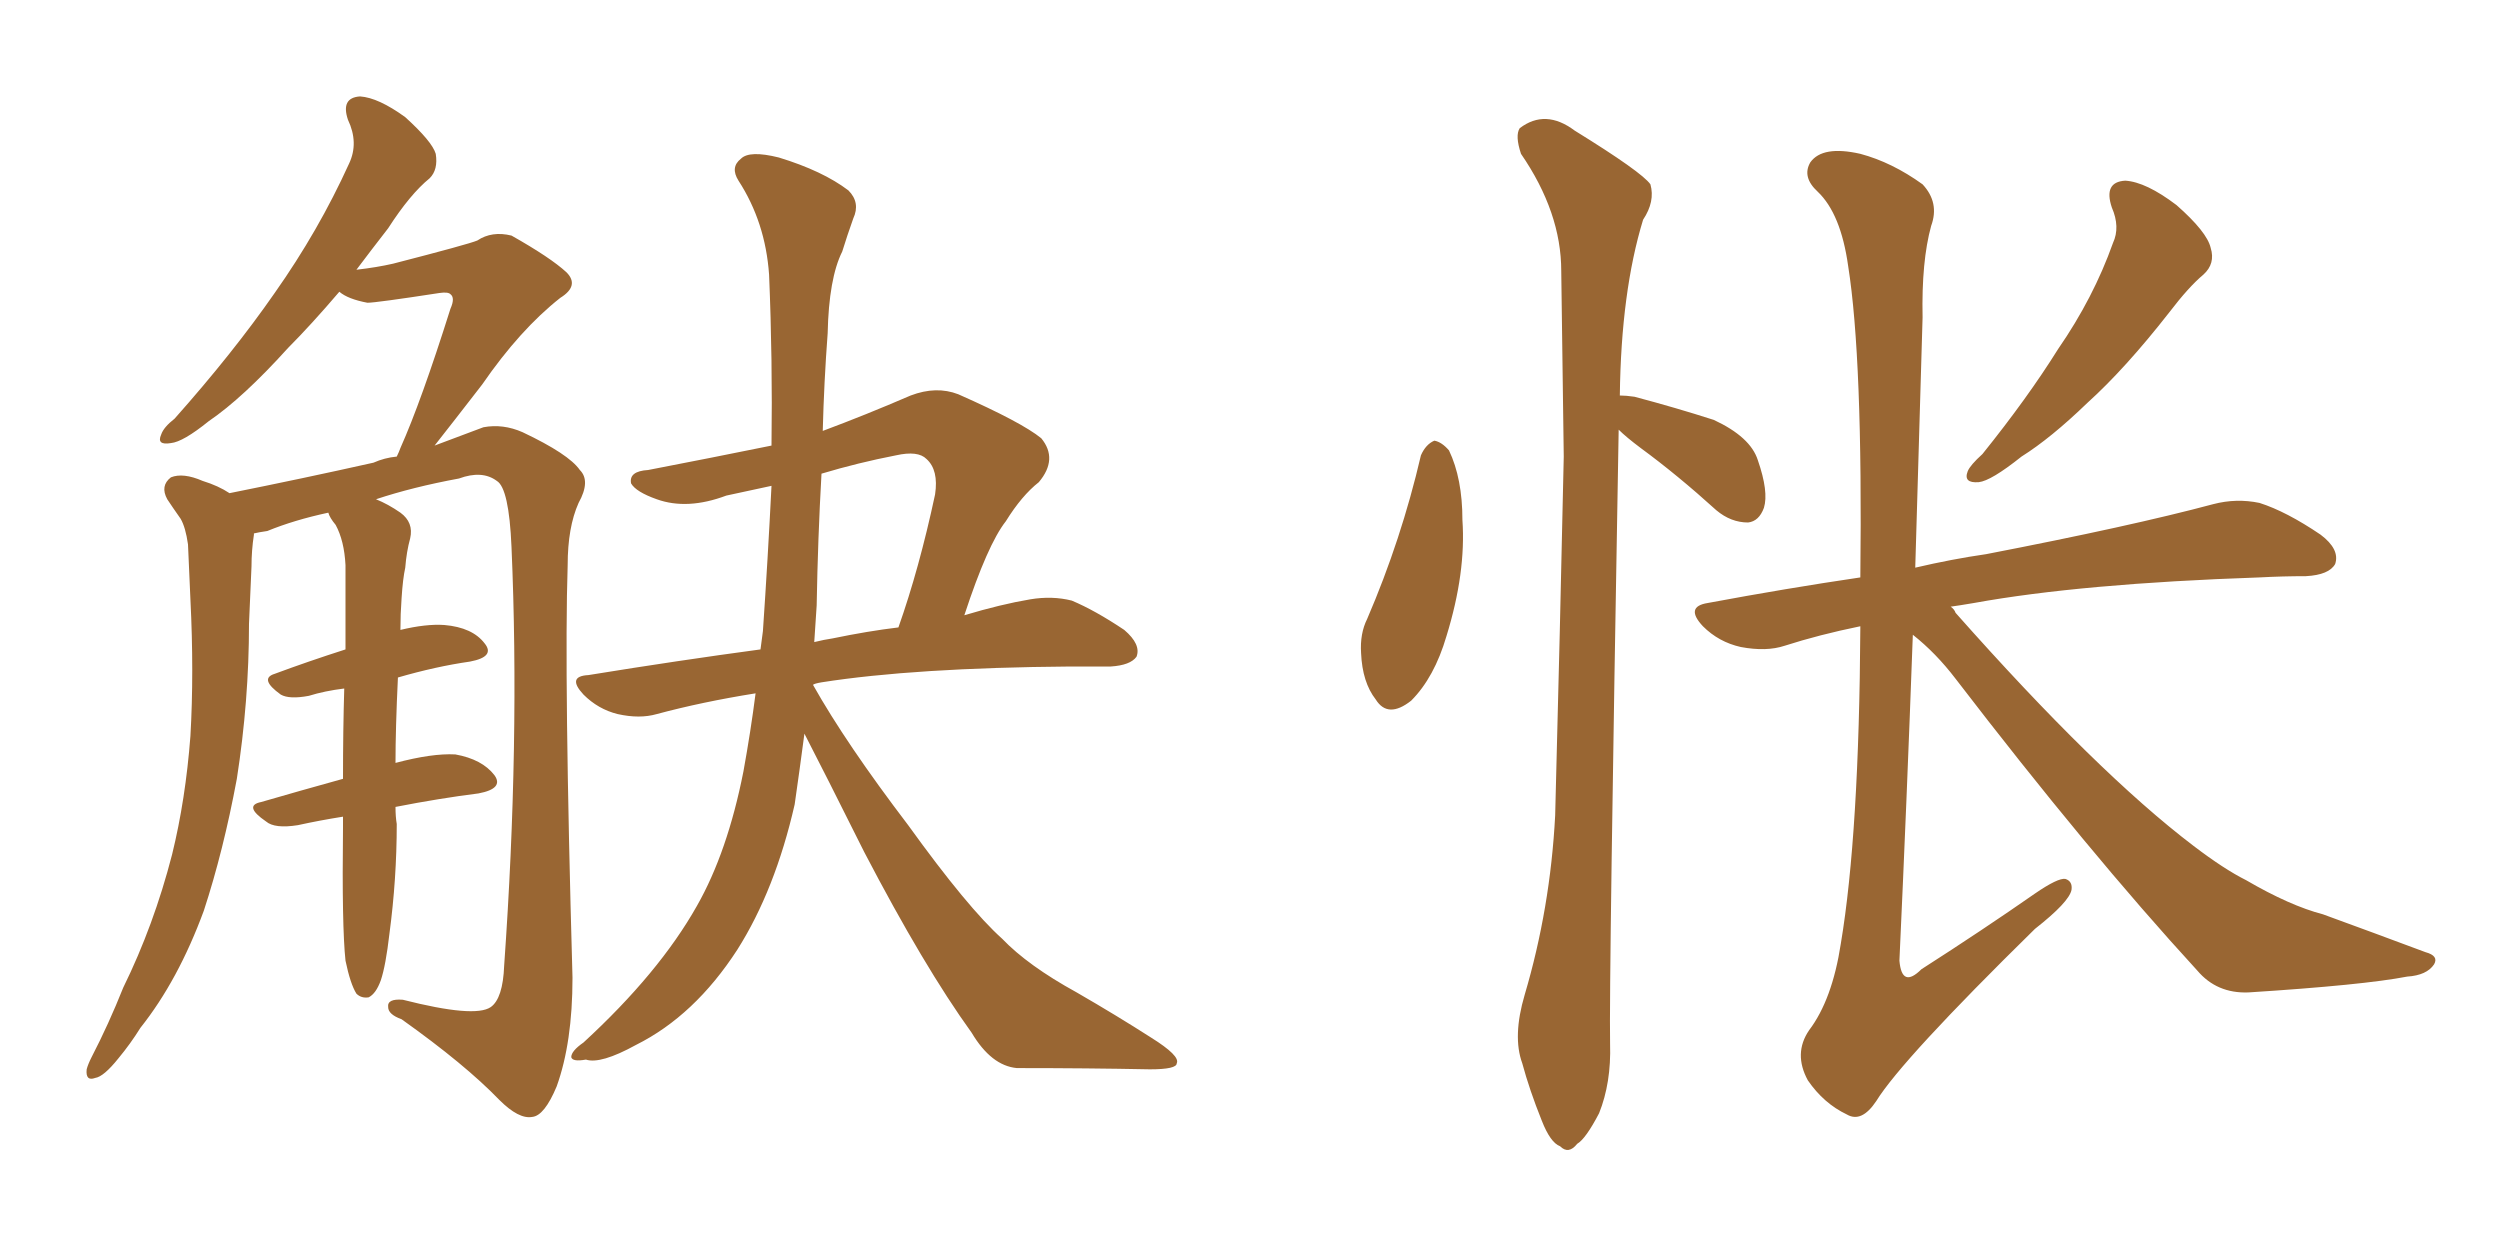 <svg xmlns="http://www.w3.org/2000/svg" xmlns:xlink="http://www.w3.org/1999/xlink" width="300" height="150"><path fill="#996633" padding="10" d="M47.46 96.83L47.46 96.83Q47.46 98.00 47.61 98.88L47.61 98.88Q47.61 105.47 46.73 112.06L46.73 112.06Q46.29 115.87 45.70 117.63L45.70 117.63Q45.12 119.24 44.24 119.68L44.24 119.68Q43.36 119.82 42.77 119.24L42.77 119.24Q42.04 118.07 41.46 115.28L41.46 115.28Q41.02 111.18 41.16 99.32L41.16 99.32Q41.16 98.58 41.16 98.00L41.16 98.00Q38.38 98.44 35.74 99.02L35.74 99.02Q32.96 99.46 31.93 98.58L31.93 98.58Q29.15 96.68 31.35 96.24L31.35 96.24Q35.89 94.92 41.16 93.46L41.16 93.46Q41.16 87.60 41.31 82.62L41.31 82.62Q38.96 82.91 37.06 83.50L37.06 83.50Q34.72 83.94 33.69 83.35L33.69 83.35Q31.05 81.45 32.96 80.86L32.96 80.86Q36.91 79.39 41.46 77.93L41.46 77.93Q41.46 72.36 41.46 67.82L41.46 67.82Q41.31 64.89 40.28 62.99L40.28 62.99Q39.55 62.11 39.40 61.52L39.40 61.52Q35.30 62.40 32.08 63.72L32.08 63.72Q31.05 63.87 30.47 64.01L30.47 64.01Q30.47 64.01 30.47 64.16L30.47 64.16Q30.18 66.06 30.18 67.97L30.18 67.97Q30.03 71.19 29.88 74.85L29.88 74.85Q29.88 84.08 28.42 93.46L28.42 93.46Q26.81 102.10 24.46 109.28L24.46 109.28Q21.39 117.63 16.85 123.34L16.85 123.34Q15.67 125.24 14.21 127.00L14.21 127.00Q12.45 129.20 11.43 129.35L11.43 129.35Q10.25 129.79 10.40 128.32L10.40 128.32Q10.55 127.73 10.99 126.86L10.99 126.86Q13.04 122.90 14.79 118.51L14.79 118.51Q18.46 111.04 20.65 102.54L20.65 102.54Q22.27 95.95 22.85 88.33L22.85 88.33Q23.29 80.71 22.85 71.92L22.85 71.92Q22.71 68.41 22.56 65.33L22.56 65.33Q22.27 63.28 21.68 62.26L21.68 62.26Q20.65 60.79 20.07 59.91L20.07 59.91Q19.19 58.30 20.51 57.28L20.51 57.28Q21.97 56.69 24.32 57.71L24.32 57.71Q26.22 58.30 27.54 59.18L27.54 59.18Q36.33 57.42 44.82 55.52L44.82 55.52Q46.14 54.93 47.61 54.79L47.61 54.79Q47.90 54.20 48.05 53.76L48.05 53.76Q50.54 48.19 54.05 37.06L54.05 37.06Q54.64 35.74 54.05 35.30L54.05 35.30Q53.76 35.01 52.73 35.16L52.73 35.16Q45.12 36.33 44.09 36.33L44.09 36.33Q41.75 35.89 40.72 35.01L40.72 35.01Q37.35 38.96 34.57 41.75L34.57 41.75Q29.15 47.75 25.05 50.54L25.05 50.54Q21.97 53.03 20.51 53.17L20.51 53.17Q18.75 53.47 19.34 52.15L19.34 52.15Q19.63 51.27 20.95 50.24L20.95 50.24Q27.98 42.33 32.96 35.16L32.96 35.16Q38.23 27.69 41.89 19.63L41.89 19.63Q43.07 17.14 41.75 14.36L41.75 14.36Q40.87 11.72 43.21 11.57L43.21 11.57Q45.41 11.72 48.63 14.06L48.63 14.06Q51.86 16.99 52.29 18.46L52.29 18.46Q52.59 20.36 51.56 21.39L51.56 21.39Q49.22 23.29 46.58 27.39L46.58 27.39Q44.53 30.03 42.77 32.37L42.77 32.37Q45.26 32.08 47.17 31.64L47.17 31.64Q56.25 29.30 57.28 28.86L57.28 28.86Q59.03 27.69 61.38 28.27L61.38 28.27Q66.06 30.91 67.97 32.67L67.97 32.67Q69.58 34.28 67.24 35.74L67.24 35.74Q62.40 39.55 57.86 46.14L57.86 46.14Q54.35 50.68 52.15 53.47L52.15 53.47Q55.66 52.15 58.01 51.27L58.01 51.27Q60.35 50.83 62.70 51.86L62.70 51.86Q68.26 54.49 69.58 56.40L69.58 56.40Q70.90 57.71 69.43 60.35L69.43 60.35Q68.12 63.28 68.12 67.82L68.12 67.82Q67.68 81.15 68.70 117.33L68.70 117.33Q68.70 125.10 66.80 130.37L66.80 130.37Q65.33 133.89 63.87 134.03L63.87 134.03Q62.26 134.33 59.91 131.98L59.91 131.98Q55.81 127.73 48.19 122.31L48.19 122.31Q46.58 121.73 46.58 120.85L46.58 120.85Q46.44 119.82 48.34 119.97L48.34 119.97Q56.98 122.17 58.89 120.85L58.89 120.85Q60.35 119.82 60.50 115.87L60.50 115.87Q62.40 89.06 61.38 65.63L61.38 65.63Q61.08 58.59 59.62 57.71L59.62 57.71Q57.86 56.40 55.08 57.42L55.08 57.42Q49.51 58.45 45.12 59.91L45.12 59.91Q46.58 60.50 48.05 61.52L48.05 61.52Q49.66 62.70 49.22 64.60L49.22 64.60Q48.78 66.21 48.63 68.12L48.63 68.12Q48.34 69.43 48.19 71.78L48.19 71.78Q48.05 73.68 48.05 75.59L48.05 75.59Q51.12 74.85 53.32 75L53.32 75Q56.69 75.29 58.15 77.20L58.15 77.20Q59.47 78.81 56.40 79.39L56.40 79.39Q52.29 79.98 47.75 81.30L47.75 81.30Q47.46 87.45 47.46 91.55L47.46 91.55Q51.86 90.38 54.64 90.53L54.64 90.53Q57.86 91.11 59.33 93.02L59.33 93.02Q60.50 94.63 57.42 95.21L57.42 95.21Q52.73 95.80 47.46 96.83ZM96.53 88.04L96.53 88.04Q95.95 92.43 95.36 96.53L95.36 96.53Q93.02 106.79 88.48 113.96L88.48 113.96Q83.35 121.88 76.32 125.39L76.32 125.39Q72.07 127.73 70.31 127.15L70.31 127.15Q68.70 127.44 68.55 126.86L68.55 126.86Q68.55 126.12 70.02 125.10L70.02 125.10Q79.10 116.75 83.64 108.69L83.64 108.69Q87.30 102.25 89.21 92.58L89.21 92.58Q90.09 87.74 90.67 83.20L90.67 83.20Q84.23 84.23 78.81 85.69L78.81 85.69Q76.76 86.28 74.12 85.69L74.12 85.69Q71.78 85.11 70.02 83.35L70.02 83.35Q67.97 81.15 70.61 81.01L70.61 81.01Q81.45 79.25 91.26 77.93L91.26 77.93Q91.41 76.76 91.55 75.73L91.55 75.73Q92.14 67.09 92.58 58.30L92.58 58.30Q89.79 58.89 87.16 59.47L87.16 59.47Q82.47 61.23 78.81 59.91L78.81 59.91Q76.32 59.03 75.73 58.01L75.73 58.01Q75.44 56.54 77.78 56.40L77.78 56.40Q85.40 54.93 92.58 53.47L92.58 53.47Q92.72 43.21 92.29 32.96L92.29 32.96Q91.85 26.66 88.62 21.68L88.62 21.68Q87.60 20.07 88.92 19.04L88.92 19.04Q89.94 18.02 93.46 18.90L93.46 18.90Q98.73 20.51 101.81 22.85L101.81 22.85Q103.27 24.32 102.39 26.22L102.39 26.22Q101.66 28.27 101.07 30.18L101.07 30.18Q99.46 33.40 99.32 39.99L99.32 39.99Q98.88 45.85 98.73 51.71L98.73 51.71Q103.86 49.80 109.28 47.46L109.28 47.46Q112.35 46.29 114.99 47.31L114.99 47.31Q122.61 50.68 124.95 52.59L124.95 52.59Q127.00 55.08 124.66 57.86L124.66 57.86Q122.61 59.47 120.70 62.55L120.70 62.55Q118.51 65.33 115.72 73.83L115.72 73.83Q120.12 72.51 123.63 71.92L123.63 71.92Q126.27 71.48 128.61 72.07L128.61 72.07Q131.40 73.24 134.91 75.59L134.91 75.59Q136.96 77.34 136.38 78.81L136.38 78.81Q135.64 79.83 133.30 79.98L133.30 79.98Q131.10 79.98 128.47 79.98L128.47 79.98Q109.72 80.13 98.58 81.88L98.58 81.88Q97.71 82.03 97.56 82.18L97.56 82.18Q101.51 89.21 108.98 99.02L108.98 99.02Q116.16 108.98 120.26 112.65L120.26 112.65Q123.34 115.87 129.20 119.09L129.20 119.09Q134.03 121.88 138.13 124.51L138.13 124.51Q141.65 126.71 141.21 127.59L141.21 127.59Q141.21 128.32 137.99 128.32L137.99 128.32Q130.52 128.17 122.02 128.17L122.02 128.17Q118.95 127.88 116.60 123.93L116.60 123.93Q110.89 116.02 103.71 102.25L103.71 102.25Q98.88 92.58 96.53 88.04ZM98.00 72.66L98.00 72.66L98.00 72.66Q97.85 74.85 97.71 77.05L97.71 77.05Q98.88 76.76 99.90 76.61L99.90 76.61Q104.15 75.73 107.81 75.29L107.81 75.29Q110.30 68.26 112.21 59.33L112.21 59.33Q112.65 56.40 111.18 55.08L111.18 55.08Q110.16 54.05 107.52 54.64L107.52 54.64Q102.98 55.52 98.58 56.84L98.58 56.84Q98.14 64.60 98.00 72.66ZM170.51 54.64L170.51 54.64Q171.09 53.32 172.12 52.88L172.12 52.88Q173.00 53.03 173.88 54.05L173.88 54.05Q175.49 57.42 175.49 62.40L175.49 62.40Q175.93 68.70 173.58 76.32L173.58 76.32Q172.12 81.30 169.34 84.08L169.34 84.08Q166.55 86.28 165.09 83.94L165.09 83.94Q163.48 81.88 163.33 78.37L163.33 78.37Q163.18 76.03 164.06 74.27L164.06 74.27Q168.16 64.75 170.51 54.64ZM194.24 51.56L194.24 51.56Q193.07 118.07 193.21 125.24L193.21 125.24Q193.36 129.93 191.89 133.59L191.89 133.59Q190.28 136.67 189.26 137.26L189.26 137.26Q188.23 138.57 187.21 137.55L187.21 137.55Q186.04 137.11 185.01 134.47L185.01 134.47Q183.54 130.81 182.67 127.59L182.67 127.59Q181.49 124.37 182.96 119.38L182.96 119.38Q186.04 108.98 186.62 97.85L186.62 97.85Q187.21 75.44 187.65 54.79L187.65 54.79Q187.50 43.07 187.35 32.52L187.35 32.52Q187.35 25.49 182.52 18.46L182.52 18.46Q181.79 16.26 182.37 15.38L182.37 15.38Q185.45 13.04 188.96 15.67L188.96 15.67Q197.02 20.65 198.05 22.12L198.05 22.12Q198.63 24.17 197.17 26.37L197.17 26.37Q194.53 35.01 194.38 47.46L194.38 47.46Q195.12 47.46 196.14 47.61L196.14 47.61Q201.12 48.93 205.66 50.39L205.66 50.39Q210.06 52.44 210.94 55.22L210.94 55.22Q212.26 59.03 211.67 60.94L211.67 60.94Q211.08 62.55 209.77 62.70L209.77 62.70Q207.71 62.70 205.96 61.23L205.96 61.23Q201.27 56.98 196.88 53.76L196.88 53.76Q195.12 52.44 194.24 51.56ZM253.42 24.90L253.42 24.90Q252.39 21.83 255.03 21.68L255.03 21.68Q257.52 21.83 261.18 24.61L261.18 24.61Q264.84 27.83 265.28 29.74L265.28 29.74Q265.87 31.64 264.40 32.96L264.40 32.96Q262.65 34.42 260.30 37.50L260.30 37.50Q255.03 44.24 250.49 48.34L250.49 48.34Q246.09 52.59 242.58 54.79L242.58 54.79Q238.92 57.71 237.45 57.86L237.45 57.86Q235.55 58.01 236.13 56.54L236.13 56.54Q236.43 55.81 237.89 54.49L237.89 54.49Q243.31 47.75 246.97 41.89L246.97 41.89Q251.22 35.74 253.56 29.15L253.56 29.15Q254.44 27.25 253.42 24.90ZM229.54 76.17L229.54 76.17L229.54 76.17Q228.81 96.24 227.93 115.28L227.93 115.28Q228.22 118.65 230.57 116.31L230.57 116.31Q237.89 111.62 244.19 107.23L244.19 107.23Q246.97 105.32 247.85 105.47L247.85 105.47Q248.73 105.76 248.58 106.79L248.58 106.79Q248.29 108.25 244.19 111.47L244.19 111.47Q228.22 127.15 225.15 132.13L225.15 132.13Q223.39 134.77 221.63 133.74L221.63 133.74Q218.85 132.42 216.94 129.64L216.94 129.64Q215.19 126.42 217.09 123.63L217.09 123.63Q219.87 119.97 220.90 113.23L220.90 113.23Q223.10 100.05 223.24 75.29L223.24 75.29Q223.24 75.15 223.24 75.15L223.24 75.15Q218.26 76.17 214.16 77.49L214.16 77.49Q211.96 78.22 208.89 77.64L208.89 77.64Q206.25 77.05 204.35 75.15L204.35 75.15Q202.15 72.80 204.93 72.36L204.93 72.36Q214.31 70.61 223.24 69.29L223.24 69.29Q223.54 43.07 221.78 31.93L221.78 31.93Q220.90 25.63 218.12 23.00L218.12 23.00Q216.21 21.24 217.24 19.48L217.24 19.48Q218.70 17.43 223.24 18.46L223.24 18.46Q227.05 19.48 230.71 22.12L230.71 22.12Q232.76 24.32 231.74 27.10L231.74 27.10Q230.57 31.35 230.71 38.09L230.71 38.09Q230.27 53.17 229.83 68.12L229.83 68.12Q234.23 67.09 238.33 66.50L238.33 66.50Q255.76 63.13 265.58 60.50L265.58 60.50Q268.36 59.77 271.14 60.35L271.14 60.35Q274.37 61.38 278.47 64.16L278.47 64.16Q280.81 65.92 280.22 67.68L280.22 67.68Q279.49 68.99 276.71 69.14L276.71 69.14Q273.93 69.14 271.14 69.29L271.14 69.29Q249.76 70.02 236.87 72.36L236.87 72.36Q235.11 72.66 234.08 72.80L234.08 72.80Q234.52 73.10 234.67 73.54L234.67 73.54Q251.66 92.72 263.23 101.51L263.23 101.51Q266.89 104.30 269.53 105.62L269.53 105.62Q274.80 108.69 278.76 109.72L278.76 109.72Q284.77 111.91 291.06 114.26L291.06 114.26Q292.68 114.70 292.09 115.72L292.09 115.72Q291.21 117.04 288.87 117.19L288.87 117.19Q283.59 118.21 269.82 119.09L269.82 119.09Q266.02 119.24 263.67 116.46L263.67 116.46Q250.63 102.25 234.67 81.45L234.67 81.45Q232.32 78.37 229.54 76.17Z"/></svg>